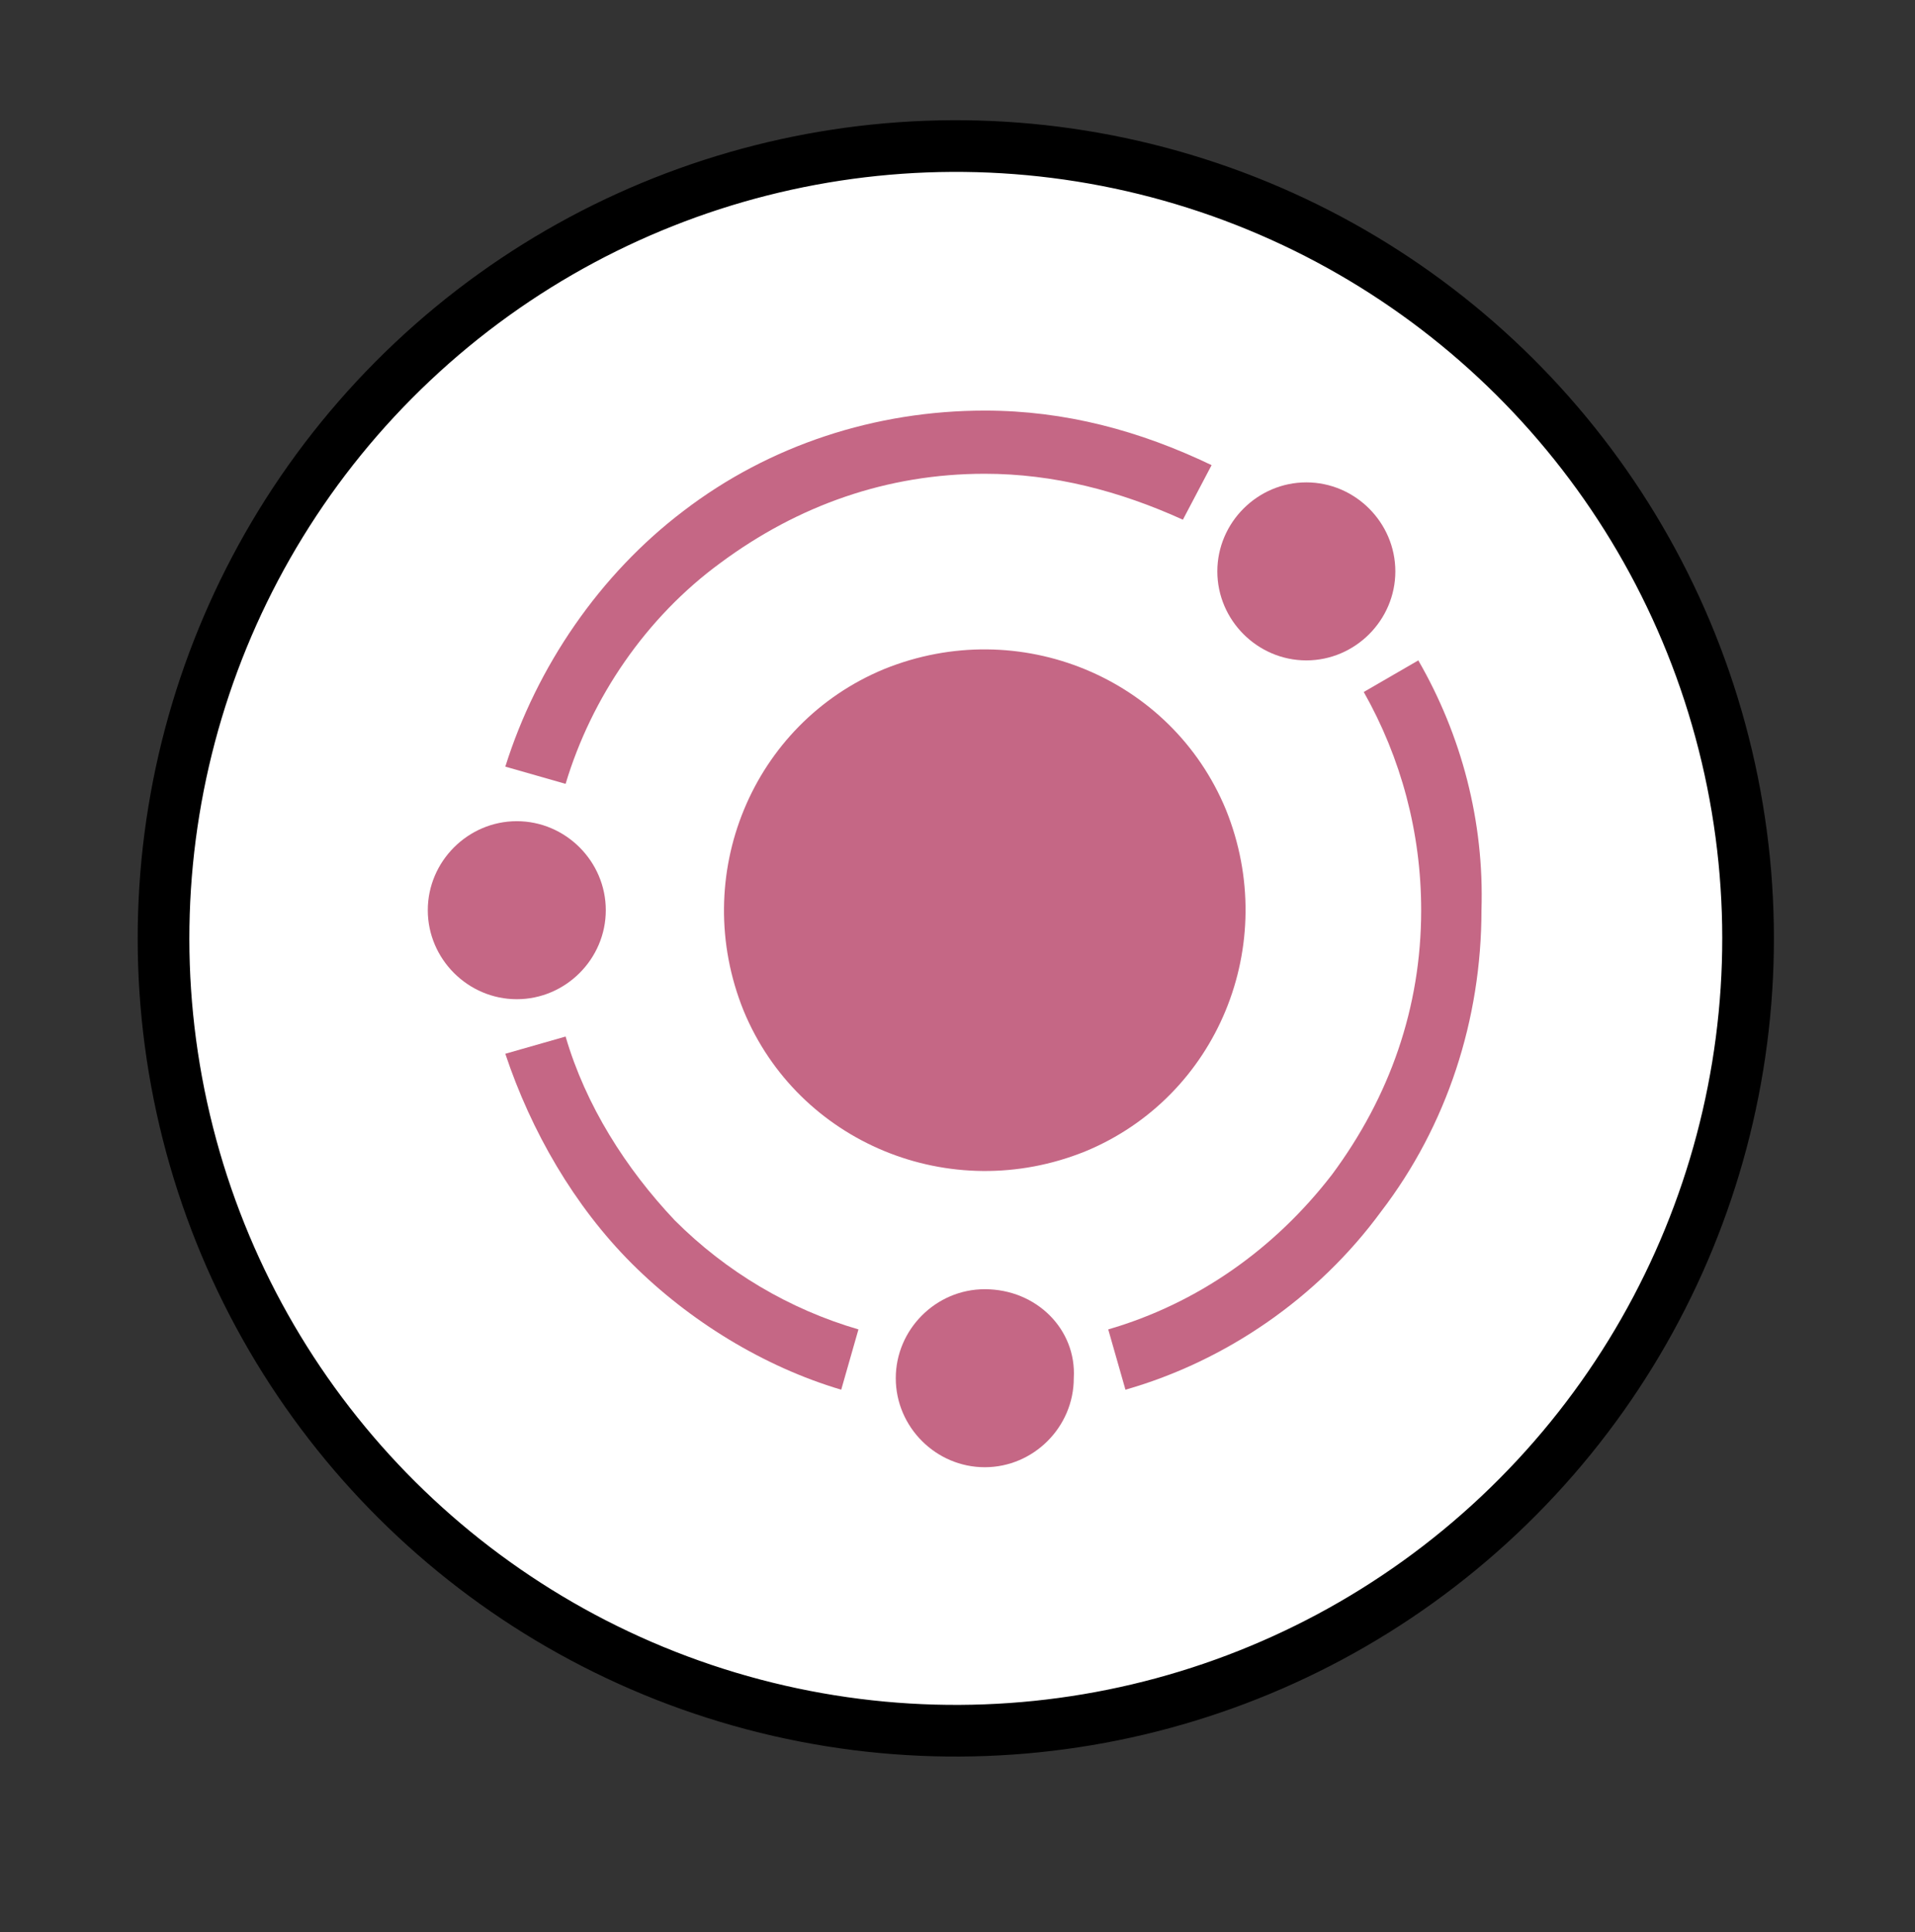 <?xml version="1.0" encoding="utf-8"?>
<!-- Generator: Adobe Illustrator 25.3.1, SVG Export Plug-In . SVG Version: 6.00 Build 0)  -->
<svg version="1.1" id="Layer_1" xmlns="http://www.w3.org/2000/svg" xmlns:xlink="http://www.w3.org/1999/xlink" x="0px" y="0px"
	 width="66.7px" height="67.3px" viewBox="0 0 66.7 67.3" style="enable-background:new 0 0 66.7 67.3;" xml:space="preserve">
<rect x="0" y="0" width="66.7" height="67.3" fill="#333333" stroke="none"/>
<style type="text/css">
	.st0{fill:none;stroke:#000000;stroke-width:2.88;stroke-linecap:round;stroke-linejoin:round;}
	.st1{fill:#FFFFFF;}
	.st2{fill:none;stroke:#000000;stroke-width:1.8;}
	.st3{clip-path:url(#SVGID_2_);fill:#C56785;}
	.st4{clip-path:url(#SVGID_4_);fill:#C56785;}
	.st5{clip-path:url(#SVGID_6_);fill:#C56785;}
	.st6{clip-path:url(#SVGID_8_);fill:#C56785;}
	.st7{clip-path:url(#SVGID_10_);fill:#C56785;}
	.st8{clip-path:url(#SVGID_12_);fill:#C56785;}
	.st9{fill:#C56785;}
	.st10{clip-path:url(#SVGID_14_);fill:#C56785;}
</style>
<g>
	<path class="st0" d="M-315.7,206.7L-315.7,206.7 M-482.8,39.7L-482.8,39.7 M33.3,34.2L33.3,34.2 M-148.7,39.7L-148.7,39.7"/>
	<path class="st1" d="M33.3,60.4c15.2,0,27.6-12.4,27.6-27.6S48.5,5.1,33.3,5.1S5.7,17.5,5.7,32.7S18,60.4,33.3,60.4"/>
	<ellipse transform="matrix(0.973 -0.23 0.23 0.973 -6.631 8.524)" class="st2" cx="33.3" cy="32.7" rx="27.6" ry="27.6"/>
</g>
<g>
	<defs>
		<rect id="SVGID_1_" x="14.9" y="14.3" width="36.9" height="36.9"/>
	</defs>
	<clipPath id="SVGID_2_">
		<use xlink:href="#SVGID_1_"  style="overflow:visible;"/>
	</clipPath>
	<path class="st3" d="M30.8,23.3c4.7-1.9,10,0.3,11.9,4.9c1.9,4.7-0.3,10-4.9,11.9c-4.7,1.9-10-0.3-11.9-4.9
		C24,30.5,26.2,25.2,30.8,23.3"/>
	<path class="st3" d="M45.5,23c1.7,0,3.1-1.4,3.1-3.1c0-1.7-1.4-3.1-3.1-3.1c-1.7,0-3.1,1.4-3.1,3.1C42.4,21.6,43.8,23,45.5,23"/>
	<path class="st3" d="M25.1,19.6c2.7-2,5.8-3.1,9.2-3.1c2.4,0,4.7,0.6,6.9,1.6l1-1.9c-2.5-1.2-5.1-1.9-7.9-1.9
		c-3.8,0-7.5,1.2-10.5,3.5c-2.9,2.2-5.1,5.4-6.2,8.9l2.1,0.6C20.6,24.3,22.5,21.5,25.1,19.6"/>
	<path class="st3" d="M49.4,23l-1.9,1.1c1.3,2.3,2,4.9,2,7.6c0,3.4-1.1,6.5-3.1,9.2c-2,2.6-4.7,4.5-7.8,5.4l0.6,2.1
		c3.5-1,6.7-3.2,8.9-6.2c2.3-3,3.5-6.7,3.5-10.5C51.7,28.6,50.9,25.6,49.4,23"/>
	<path class="st3" d="M19.7,36.1l-2.1,0.6C18.5,39.4,20,42,22,44c2,2,4.6,3.6,7.3,4.4l0.6-2.1c-2.4-0.7-4.6-2-6.4-3.8
		C21.8,40.7,20.4,38.5,19.7,36.1"/>
	<path class="st3" d="M34.3,44.9c-1.7,0-3.1,1.4-3.1,3.1c0,1.7,1.4,3.1,3.1,3.1c1.7,0,3.1-1.4,3.1-3.1
		C37.5,46.3,36.1,44.9,34.3,44.9"/>
	<path class="st3" d="M18,28.6c1.7,0,3.1,1.4,3.1,3.1c0,1.7-1.4,3.1-3.1,3.1c-1.7,0-3.1-1.4-3.1-3.1C14.9,30,16.3,28.6,18,28.6"/>
</g>
</svg>
